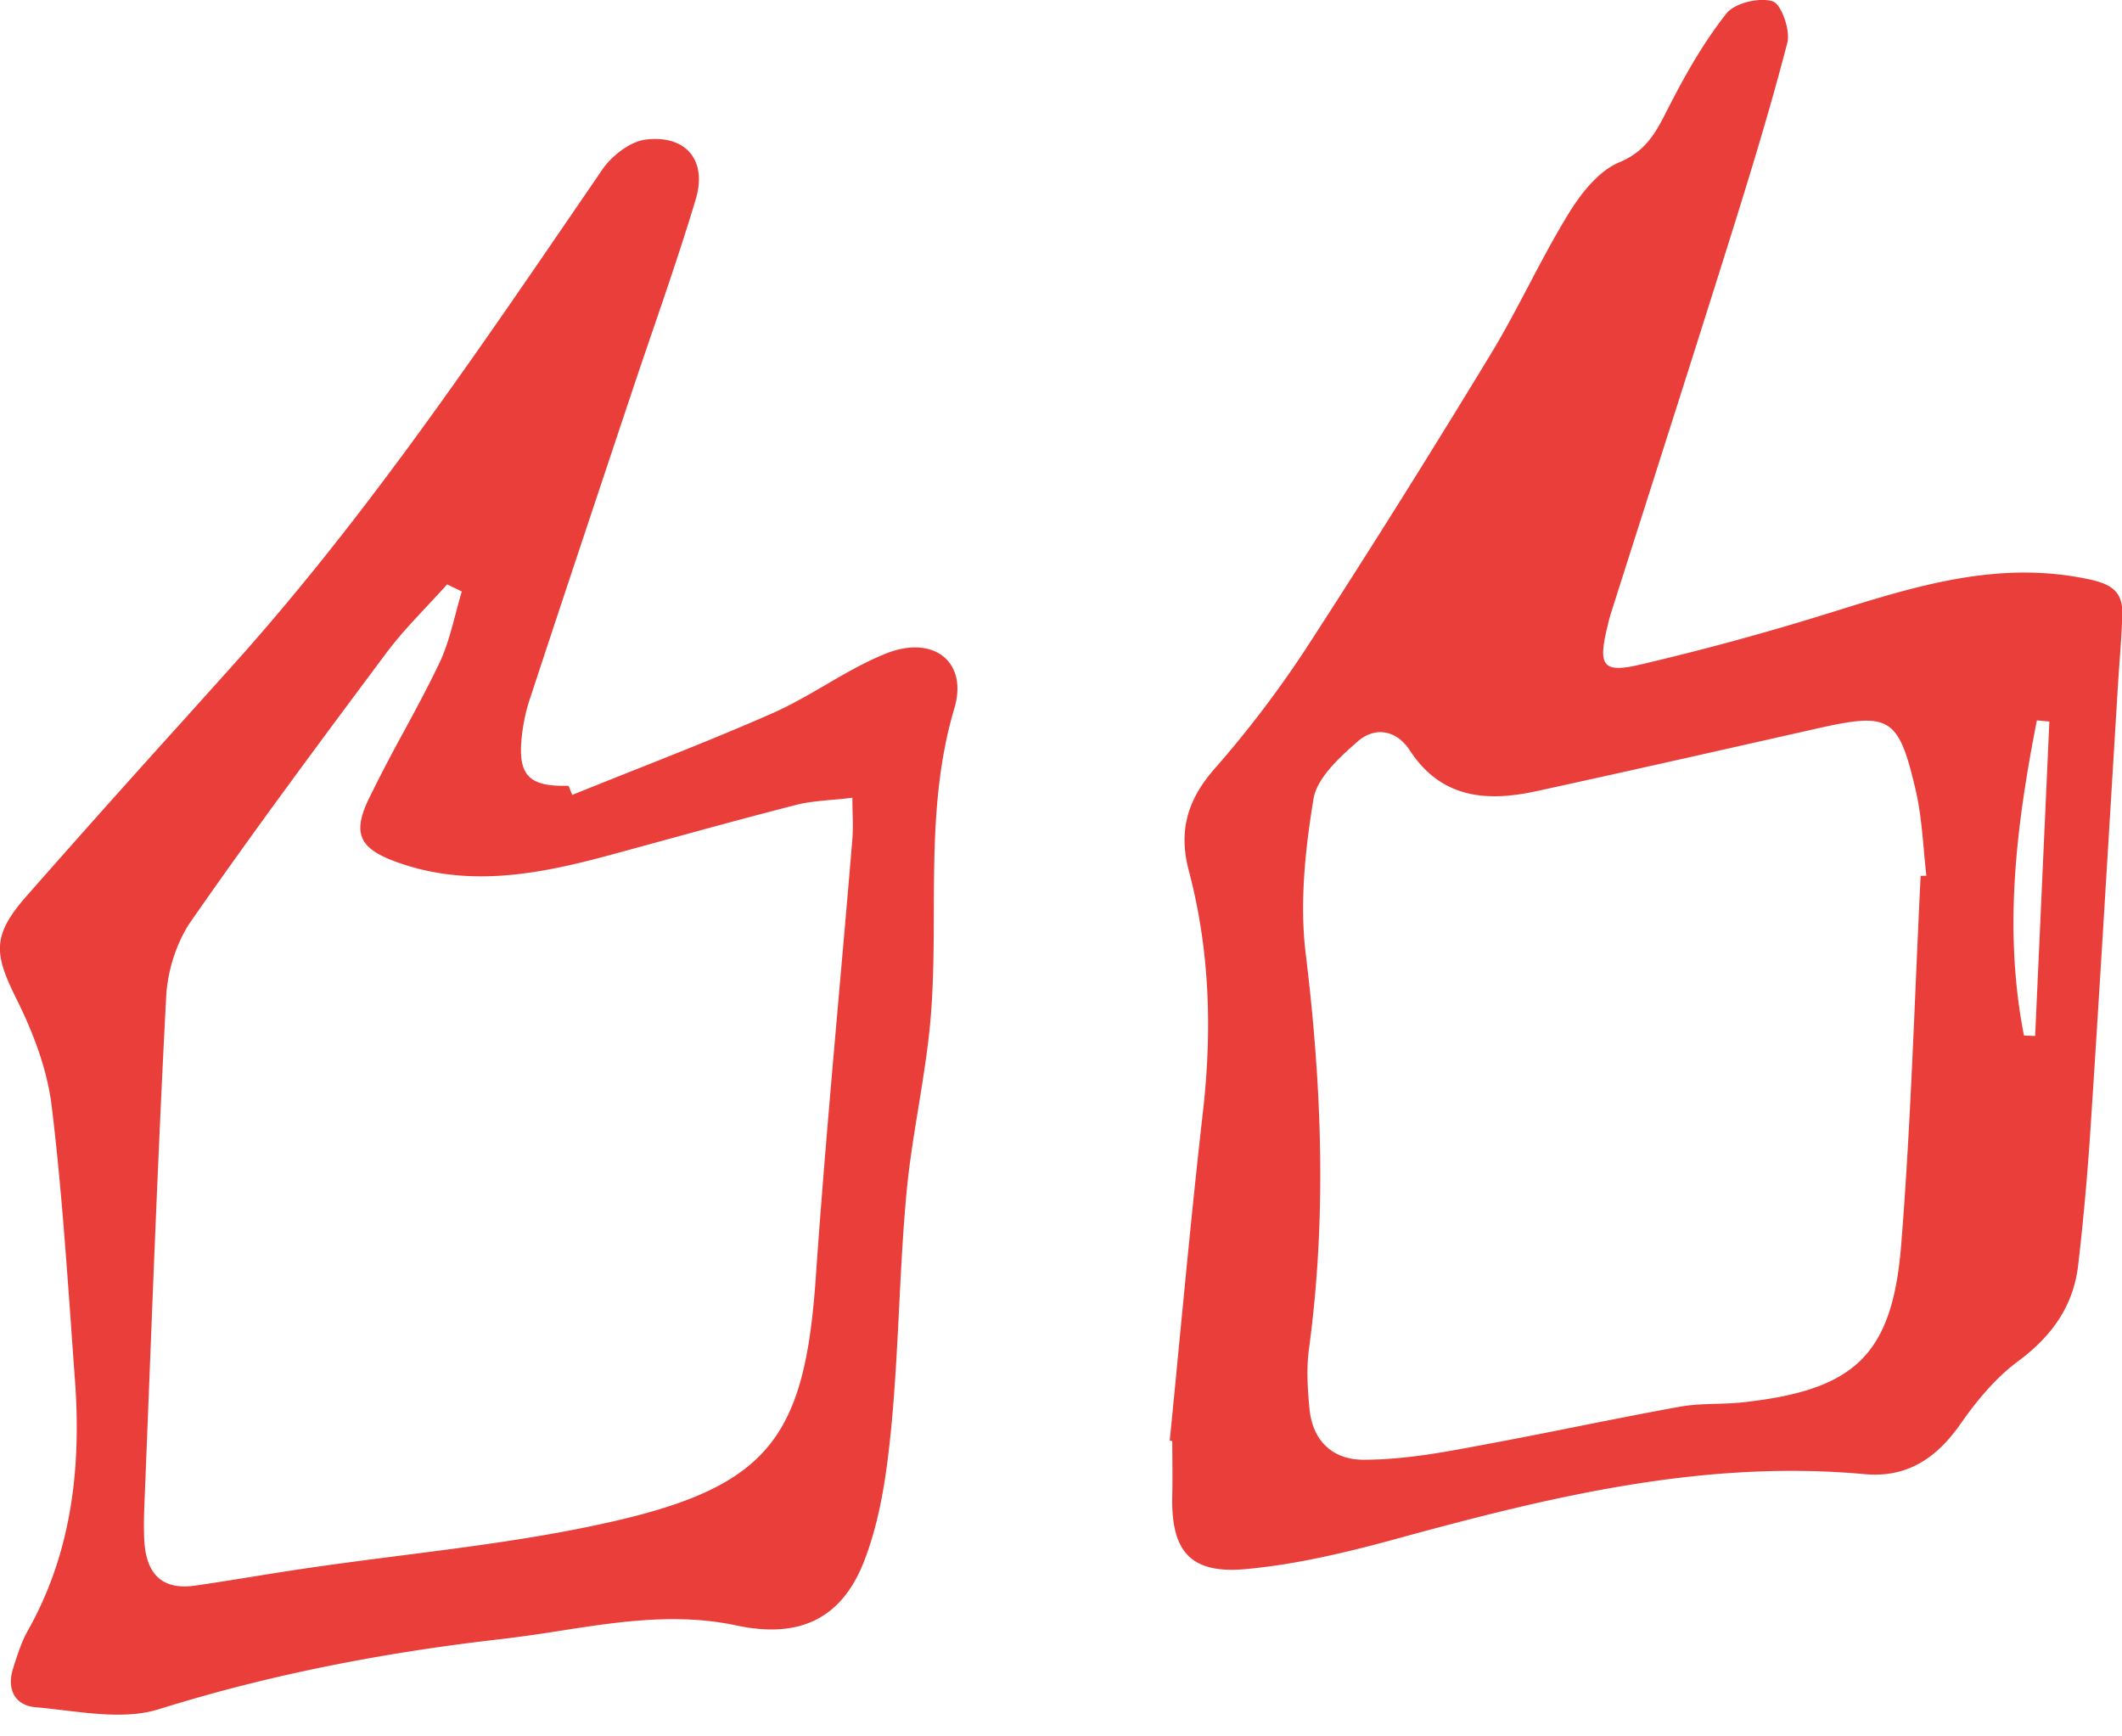 <svg width="88" height="72" viewBox="0 0 88 72" fill="none" xmlns="http://www.w3.org/2000/svg">
    <g clip-path="url(#s0b3crk3da)">
        <path fill-rule="evenodd" clip-rule="evenodd" d="m48.51 59.736-.002.012v-.012h.001zm0 0 .034.007c.024.005.048.01.071.01 0 .247.002.494.004.74.004.494.008.987-.004 1.48-.065 2.326.72 3.303 3.047 3.09 2.149-.196 4.285-.716 6.374-1.29 6.32-1.729 12.652-3.256 19.3-2.646 1.761.16 2.987-.675 3.975-2.095.667-.953 1.446-1.894 2.369-2.58 1.41-1.042 2.309-2.297 2.505-4.008.226-1.953.399-3.912.524-5.87.278-4.25.536-8.502.794-12.752.112-1.842.223-3.684.337-5.525.018-.285.038-.569.059-.854.046-.645.093-1.29.113-1.94.03-.923-.375-1.266-1.374-1.48-3.726-.803-7.14.262-10.594 1.34l-.166.051a112.26 112.26 0 0 1-7.856 2.143c-1.547.367-1.75.053-1.375-1.521l.029-.118a6.72 6.72 0 0 1 .12-.456c.542-1.705 1.086-3.41 1.63-5.114 1.086-3.407 2.173-6.814 3.244-10.227.87-2.77 1.726-5.546 2.452-8.351.131-.521-.25-1.604-.613-1.716-.553-.172-1.57.07-1.916.508-.934 1.184-1.696 2.522-2.386 3.871l-.053.103c-.47.927-.876 1.726-2 2.194-.864.36-1.596 1.296-2.113 2.142-.591.962-1.117 1.961-1.643 2.96-.507.963-1.013 1.926-1.577 2.852a485.203 485.203 0 0 1-7.546 12.033 44.92 44.92 0 0 1-3.922 5.178c-1.13 1.29-1.482 2.592-1.053 4.208.869 3.28.97 6.605.589 9.973-.373 3.274-.69 6.554-1.007 9.834-.123 1.276-.246 2.551-.373 3.826zM79.888 36.31c-.084.006-.16.006-.244.006h.006c-.076 1.518-.142 3.036-.208 4.554-.156 3.597-.313 7.193-.602 10.781-.369 4.552-1.946 5.984-6.528 6.493-.378.043-.76.055-1.142.066-.513.016-1.026.032-1.524.123-1.484.27-2.965.565-4.445.86a266.83 266.83 0 0 1-4.696.904c-1.303.237-2.636.432-3.958.432-1.297 0-2.118-.799-2.243-2.119-.078-.828-.131-1.68-.018-2.497.738-5.463.53-10.896-.137-16.36-.256-2.1-.024-4.314.321-6.42.143-.877 1.072-1.717 1.816-2.374.72-.64 1.618-.503 2.178.355 1.303 1.994 3.183 2.143 5.248 1.693 3.251-.707 6.493-1.438 9.738-2.17l1.85-.417c3.082-.698 3.433-.52 4.153 2.587.181.79.254 1.602.327 2.416.033.363.066.726.108 1.087zm4.841-6.415.259.023-.59 13.039-.463-.018c-.863-4.391-.316-8.736.535-13.068l.26.024zm-58.44 2.043c-.853.34-1.706.678-2.556 1.023v.006l-.078-.193-.077-.192c-1.678.047-2.13-.444-1.928-2.137.06-.485.16-.976.315-1.438 1.299-3.945 2.612-7.88 3.927-11.82l.358-1.07c.26-.781.527-1.56.793-2.337.627-1.83 1.252-3.66 1.808-5.512.488-1.615-.4-2.687-2.077-2.48-.65.083-1.399.67-1.792 1.238l-1.19 1.738c-4.453 6.504-8.904 13.008-14.2 18.893l-2.04 2.27a677.28 677.28 0 0 0-6.452 7.23c-1.446 1.645-1.345 2.397-.416 4.267.69 1.385 1.273 2.912 1.458 4.427.372 3.055.59 6.129.81 9.2.05.714.101 1.427.154 2.14.268 3.646-.12 7.18-1.964 10.446-.242.433-.398.916-.552 1.393l-.037.117c-.286.87.035 1.568.934 1.645.38.033.768.08 1.159.126 1.353.162 2.74.329 3.935-.043 4.654-1.456 9.397-2.362 14.224-2.912a59.59 59.59 0 0 0 2.411-.34c2.42-.376 4.84-.751 7.325-.223 2.559.545 4.338-.23 5.284-2.64.685-1.745.953-3.698 1.137-5.58.158-1.65.242-3.306.325-4.962.08-1.588.16-3.175.306-4.757.11-1.18.301-2.353.492-3.526.22-1.358.442-2.714.537-4.079.095-1.344.1-2.693.104-4.043.01-2.82.02-5.643.849-8.433.583-1.953-.875-3.06-2.821-2.285-.877.35-1.702.829-2.527 1.31-.714.415-1.43.832-2.18 1.164-1.899.837-3.829 1.604-5.758 2.37zm-7.442-7.56c.1.05.202.098.303.149v.006c-.096.314-.18.634-.265.955-.182.687-.363 1.374-.663 2.004-.464.974-.978 1.924-1.491 2.873a65.63 65.63 0 0 0-1.437 2.761c-.708 1.468-.363 2.084 1.214 2.64 2.957 1.047 5.862.48 8.754-.302.743-.201 1.486-.405 2.228-.608 1.832-.502 3.665-1.004 5.503-1.475.465-.122.95-.165 1.489-.214.274-.024.562-.05.867-.088 0 .236.005.453.01.658.01.376.017.71-.01 1.04-.173 2.084-.356 4.167-.54 6.249-.353 4.003-.705 8.004-.983 12.01-.453 6.451-1.899 8.547-8.296 10.026-2.921.676-5.912 1.058-8.902 1.44-1.383.178-2.767.355-4.143.56-.681.102-1.36.211-2.038.32-.786.127-1.571.253-2.36.367-1.399.201-2.018-.526-2.1-1.829-.03-.49-.019-.988 0-1.48l.194-4.885c.213-5.404.426-10.81.71-16.214.053-1.077.428-2.273 1.035-3.148 2.619-3.765 5.35-7.44 8.094-11.115.514-.69 1.106-1.32 1.698-1.952.277-.297.555-.593.825-.895l.304.148z" fill="url(#84o5f1ktab)"/>
    </g>
    <defs>
        <linearGradient id="84o5f1ktab" x1="-.001" y1="35.549" x2="88.014" y2="35.549" gradientUnits="userSpaceOnUse">
            <stop offset="1" stop-color="#E93E3A"/>
            <stop stop-color="#F3903F"/>
        </linearGradient>
        <clipPath id="s0b3crk3da">
            <path fill="#fff" d="M0 0h88v71.099H0z"/>
        </clipPath>
    </defs>
</svg>
